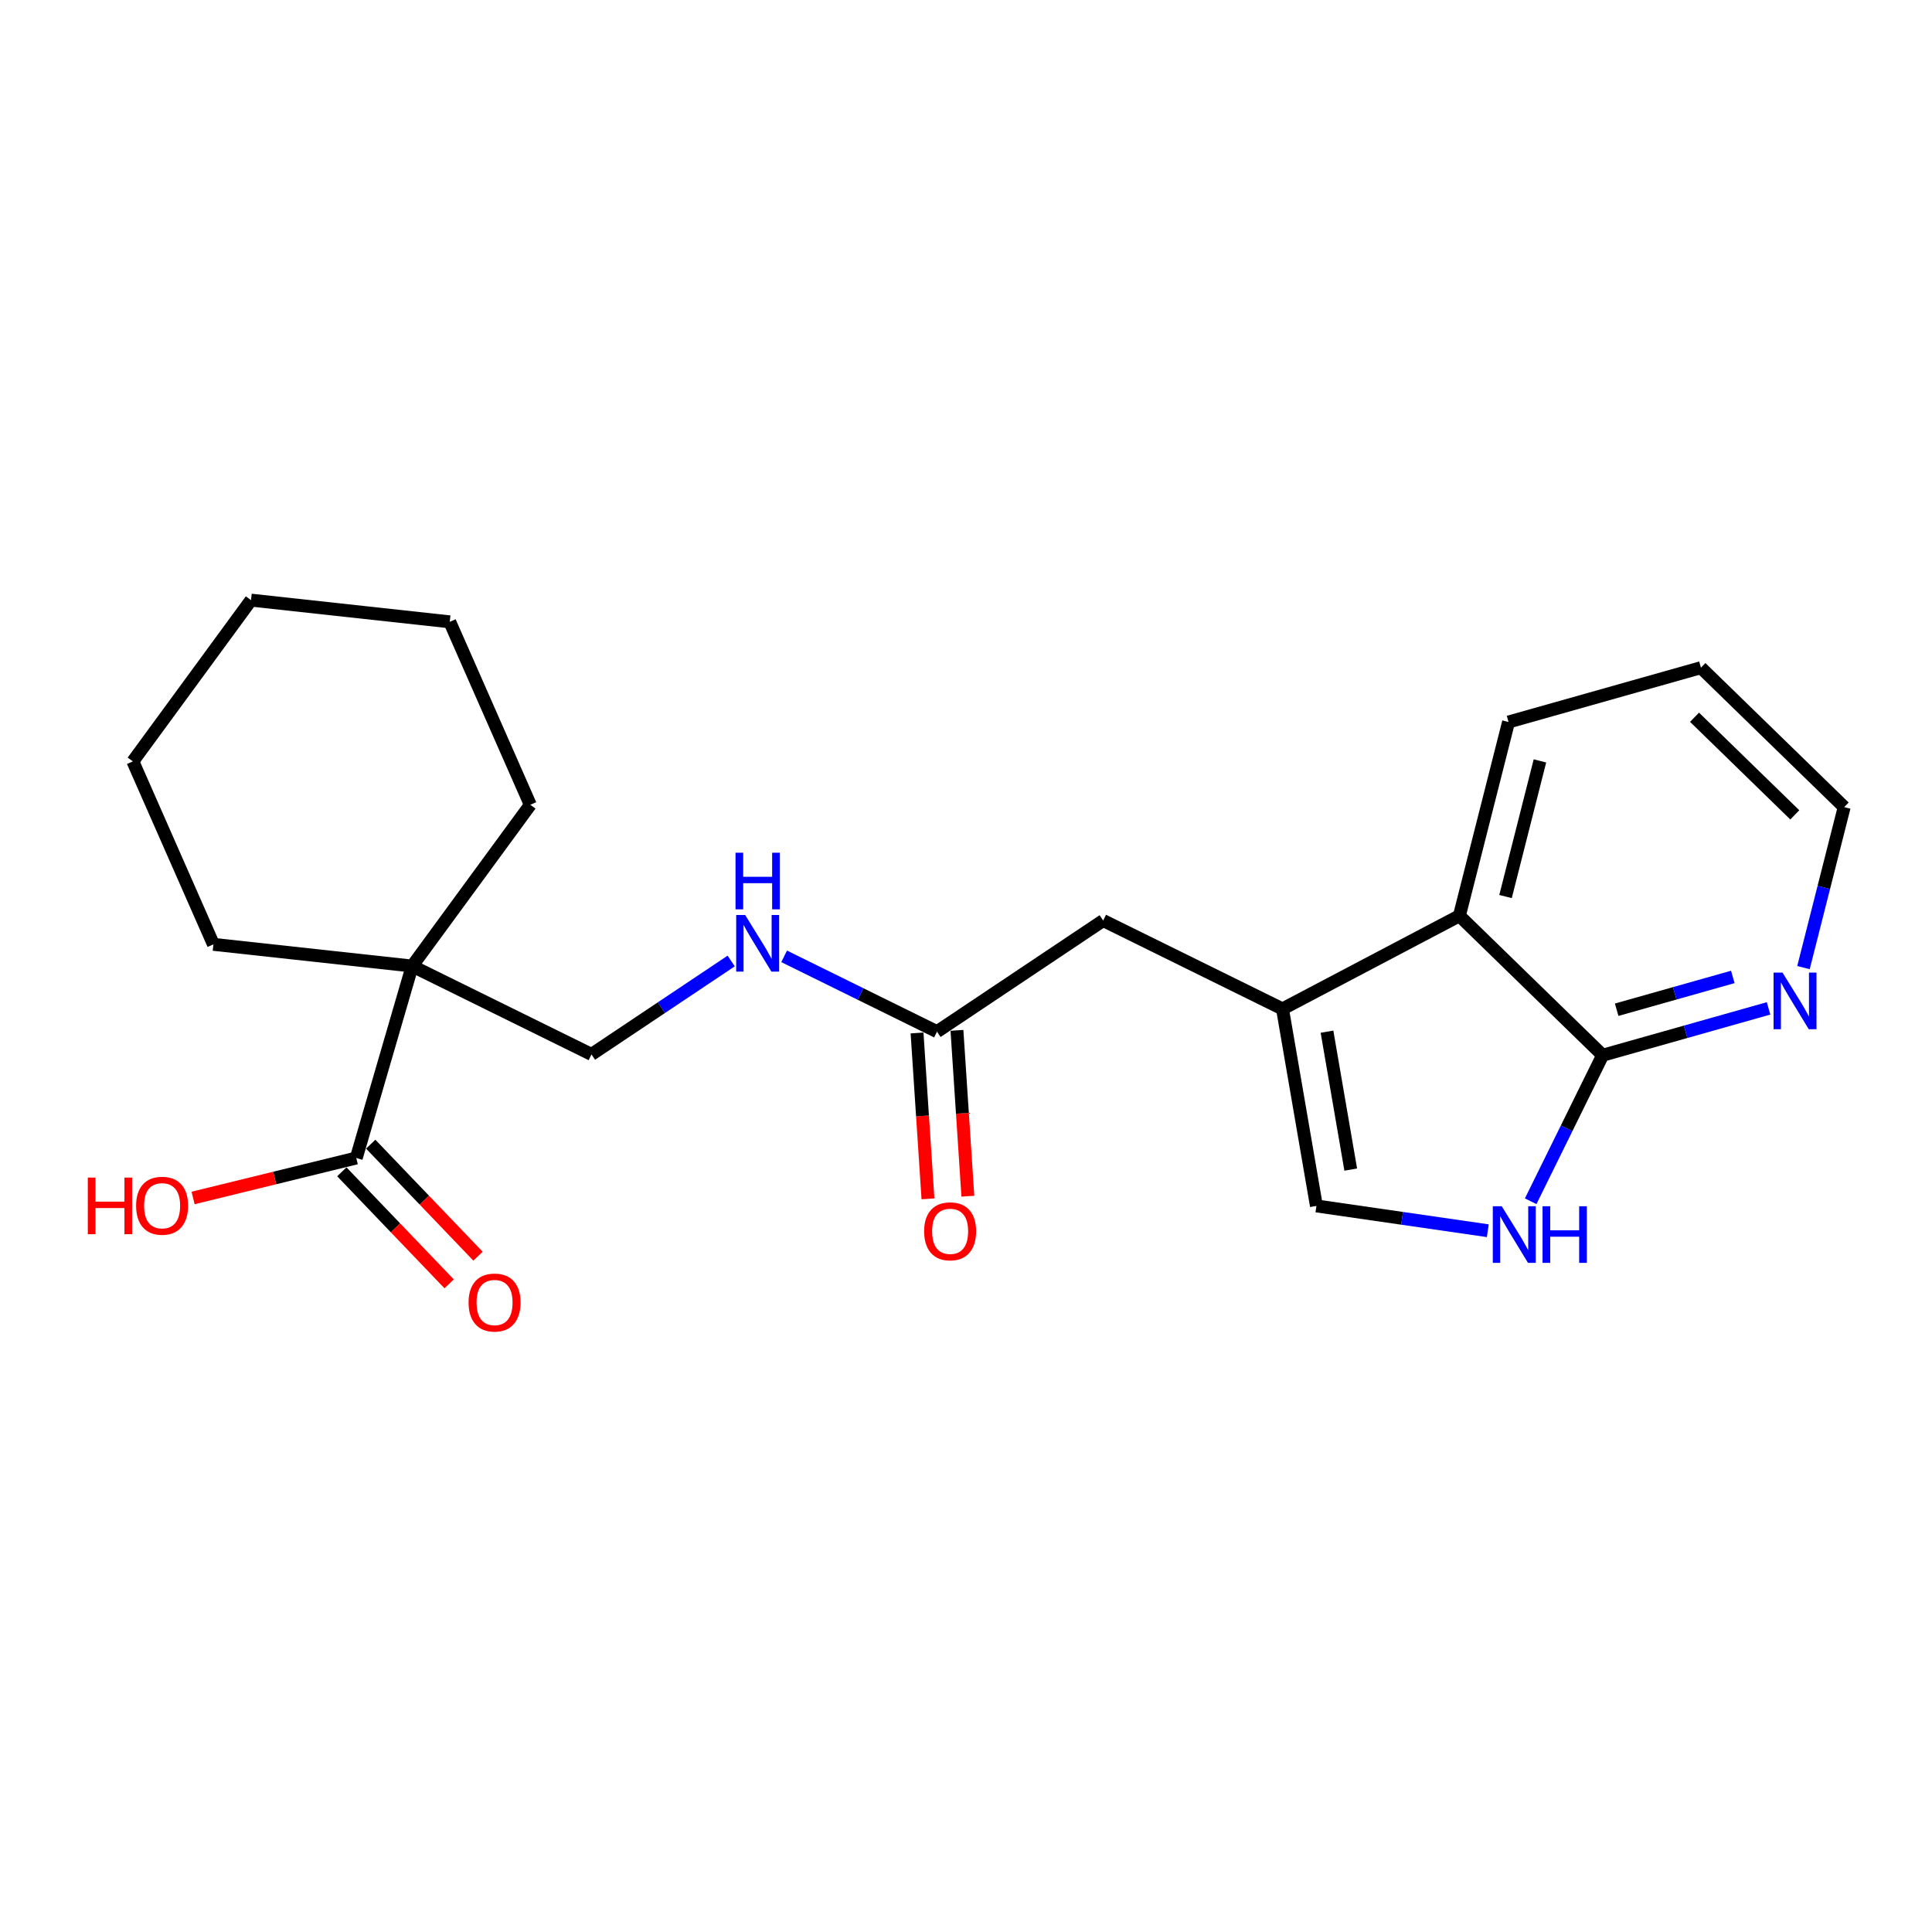 <?xml version='1.0' encoding='iso-8859-1'?>
<svg version='1.1' baseProfile='full'
              xmlns='http://www.w3.org/2000/svg'
                      xmlns:rdkit='http://www.rdkit.org/xml'
                      xmlns:xlink='http://www.w3.org/1999/xlink'
                  xml:space='preserve'
width='300px' height='300px' viewBox='0 0 300 300'>
<!-- END OF HEADER -->
<rect style='opacity:1.0;fill:#FFFFFF;stroke:none' width='300' height='300' x='0' y='0'> </rect>
<rect style='opacity:1.0;fill:#FFFFFF;stroke:none' width='300' height='300' x='0' y='0'> </rect>
<path class='bond-0 atom-0 atom-1' d='M 150.289,185.746 L 149.442,172.869' style='fill:none;fill-rule:evenodd;stroke:#FF0000;stroke-width:2.0px;stroke-linecap:butt;stroke-linejoin:miter;stroke-opacity:1' />
<path class='bond-0 atom-0 atom-1' d='M 149.442,172.869 L 148.594,159.992' style='fill:none;fill-rule:evenodd;stroke:#000000;stroke-width:2.0px;stroke-linecap:butt;stroke-linejoin:miter;stroke-opacity:1' />
<path class='bond-0 atom-0 atom-1' d='M 144.094,186.154 L 143.246,173.277' style='fill:none;fill-rule:evenodd;stroke:#FF0000;stroke-width:2.0px;stroke-linecap:butt;stroke-linejoin:miter;stroke-opacity:1' />
<path class='bond-0 atom-0 atom-1' d='M 143.246,173.277 L 142.399,160.4' style='fill:none;fill-rule:evenodd;stroke:#000000;stroke-width:2.0px;stroke-linecap:butt;stroke-linejoin:miter;stroke-opacity:1' />
<path class='bond-1 atom-1 atom-2' d='M 145.496,160.196 L 171.302,142.942' style='fill:none;fill-rule:evenodd;stroke:#000000;stroke-width:2.0px;stroke-linecap:butt;stroke-linejoin:miter;stroke-opacity:1' />
<path class='bond-11 atom-1 atom-12' d='M 145.496,160.196 L 133.628,154.348' style='fill:none;fill-rule:evenodd;stroke:#000000;stroke-width:2.0px;stroke-linecap:butt;stroke-linejoin:miter;stroke-opacity:1' />
<path class='bond-11 atom-1 atom-12' d='M 133.628,154.348 L 121.761,148.5' style='fill:none;fill-rule:evenodd;stroke:#0000FF;stroke-width:2.0px;stroke-linecap:butt;stroke-linejoin:miter;stroke-opacity:1' />
<path class='bond-2 atom-2 atom-3' d='M 171.302,142.942 L 199.147,156.664' style='fill:none;fill-rule:evenodd;stroke:#000000;stroke-width:2.0px;stroke-linecap:butt;stroke-linejoin:miter;stroke-opacity:1' />
<path class='bond-3 atom-3 atom-4' d='M 199.147,156.664 L 204.413,187.256' style='fill:none;fill-rule:evenodd;stroke:#000000;stroke-width:2.0px;stroke-linecap:butt;stroke-linejoin:miter;stroke-opacity:1' />
<path class='bond-3 atom-3 atom-4' d='M 206.055,160.199 L 209.742,181.614' style='fill:none;fill-rule:evenodd;stroke:#000000;stroke-width:2.0px;stroke-linecap:butt;stroke-linejoin:miter;stroke-opacity:1' />
<path class='bond-22 atom-11 atom-3' d='M 226.615,142.202 L 199.147,156.664' style='fill:none;fill-rule:evenodd;stroke:#000000;stroke-width:2.0px;stroke-linecap:butt;stroke-linejoin:miter;stroke-opacity:1' />
<path class='bond-4 atom-4 atom-5' d='M 204.413,187.256 L 217.719,189.181' style='fill:none;fill-rule:evenodd;stroke:#000000;stroke-width:2.0px;stroke-linecap:butt;stroke-linejoin:miter;stroke-opacity:1' />
<path class='bond-4 atom-4 atom-5' d='M 217.719,189.181 L 231.026,191.107' style='fill:none;fill-rule:evenodd;stroke:#0000FF;stroke-width:2.0px;stroke-linecap:butt;stroke-linejoin:miter;stroke-opacity:1' />
<path class='bond-5 atom-5 atom-6' d='M 237.684,186.53 L 243.271,175.193' style='fill:none;fill-rule:evenodd;stroke:#0000FF;stroke-width:2.0px;stroke-linecap:butt;stroke-linejoin:miter;stroke-opacity:1' />
<path class='bond-5 atom-5 atom-6' d='M 243.271,175.193 L 248.857,163.856' style='fill:none;fill-rule:evenodd;stroke:#000000;stroke-width:2.0px;stroke-linecap:butt;stroke-linejoin:miter;stroke-opacity:1' />
<path class='bond-6 atom-6 atom-7' d='M 248.857,163.856 L 261.739,160.219' style='fill:none;fill-rule:evenodd;stroke:#000000;stroke-width:2.0px;stroke-linecap:butt;stroke-linejoin:miter;stroke-opacity:1' />
<path class='bond-6 atom-6 atom-7' d='M 261.739,160.219 L 274.621,156.581' style='fill:none;fill-rule:evenodd;stroke:#0000FF;stroke-width:2.0px;stroke-linecap:butt;stroke-linejoin:miter;stroke-opacity:1' />
<path class='bond-6 atom-6 atom-7' d='M 251.035,156.79 L 260.052,154.244' style='fill:none;fill-rule:evenodd;stroke:#000000;stroke-width:2.0px;stroke-linecap:butt;stroke-linejoin:miter;stroke-opacity:1' />
<path class='bond-6 atom-6 atom-7' d='M 260.052,154.244 L 269.07,151.698' style='fill:none;fill-rule:evenodd;stroke:#0000FF;stroke-width:2.0px;stroke-linecap:butt;stroke-linejoin:miter;stroke-opacity:1' />
<path class='bond-24 atom-11 atom-6' d='M 226.615,142.202 L 248.857,163.856' style='fill:none;fill-rule:evenodd;stroke:#000000;stroke-width:2.0px;stroke-linecap:butt;stroke-linejoin:miter;stroke-opacity:1' />
<path class='bond-7 atom-7 atom-8' d='M 280.043,150.249 L 283.203,137.79' style='fill:none;fill-rule:evenodd;stroke:#0000FF;stroke-width:2.0px;stroke-linecap:butt;stroke-linejoin:miter;stroke-opacity:1' />
<path class='bond-7 atom-7 atom-8' d='M 283.203,137.79 L 286.364,125.331' style='fill:none;fill-rule:evenodd;stroke:#000000;stroke-width:2.0px;stroke-linecap:butt;stroke-linejoin:miter;stroke-opacity:1' />
<path class='bond-8 atom-8 atom-9' d='M 286.364,125.331 L 264.121,103.677' style='fill:none;fill-rule:evenodd;stroke:#000000;stroke-width:2.0px;stroke-linecap:butt;stroke-linejoin:miter;stroke-opacity:1' />
<path class='bond-8 atom-8 atom-9' d='M 278.696,126.532 L 263.127,111.373' style='fill:none;fill-rule:evenodd;stroke:#000000;stroke-width:2.0px;stroke-linecap:butt;stroke-linejoin:miter;stroke-opacity:1' />
<path class='bond-9 atom-9 atom-10' d='M 264.121,103.677 L 234.247,112.112' style='fill:none;fill-rule:evenodd;stroke:#000000;stroke-width:2.0px;stroke-linecap:butt;stroke-linejoin:miter;stroke-opacity:1' />
<path class='bond-10 atom-10 atom-11' d='M 234.247,112.112 L 226.615,142.202' style='fill:none;fill-rule:evenodd;stroke:#000000;stroke-width:2.0px;stroke-linecap:butt;stroke-linejoin:miter;stroke-opacity:1' />
<path class='bond-10 atom-10 atom-11' d='M 239.12,118.152 L 233.778,139.215' style='fill:none;fill-rule:evenodd;stroke:#000000;stroke-width:2.0px;stroke-linecap:butt;stroke-linejoin:miter;stroke-opacity:1' />
<path class='bond-12 atom-12 atom-13' d='M 113.541,149.223 L 102.693,156.476' style='fill:none;fill-rule:evenodd;stroke:#0000FF;stroke-width:2.0px;stroke-linecap:butt;stroke-linejoin:miter;stroke-opacity:1' />
<path class='bond-12 atom-12 atom-13' d='M 102.693,156.476 L 91.845,163.729' style='fill:none;fill-rule:evenodd;stroke:#000000;stroke-width:2.0px;stroke-linecap:butt;stroke-linejoin:miter;stroke-opacity:1' />
<path class='bond-13 atom-13 atom-14' d='M 91.845,163.729 L 64,150.008' style='fill:none;fill-rule:evenodd;stroke:#000000;stroke-width:2.0px;stroke-linecap:butt;stroke-linejoin:miter;stroke-opacity:1' />
<path class='bond-14 atom-14 atom-15' d='M 64,150.008 L 55.322,179.813' style='fill:none;fill-rule:evenodd;stroke:#000000;stroke-width:2.0px;stroke-linecap:butt;stroke-linejoin:miter;stroke-opacity:1' />
<path class='bond-17 atom-14 atom-18' d='M 64,150.008 L 82.348,124.968' style='fill:none;fill-rule:evenodd;stroke:#000000;stroke-width:2.0px;stroke-linecap:butt;stroke-linejoin:miter;stroke-opacity:1' />
<path class='bond-23 atom-22 atom-14' d='M 33.141,146.637 L 64,150.008' style='fill:none;fill-rule:evenodd;stroke:#000000;stroke-width:2.0px;stroke-linecap:butt;stroke-linejoin:miter;stroke-opacity:1' />
<path class='bond-15 atom-15 atom-16' d='M 53.081,181.96 L 61.411,190.657' style='fill:none;fill-rule:evenodd;stroke:#000000;stroke-width:2.0px;stroke-linecap:butt;stroke-linejoin:miter;stroke-opacity:1' />
<path class='bond-15 atom-15 atom-16' d='M 61.411,190.657 L 69.742,199.354' style='fill:none;fill-rule:evenodd;stroke:#FF0000;stroke-width:2.0px;stroke-linecap:butt;stroke-linejoin:miter;stroke-opacity:1' />
<path class='bond-15 atom-15 atom-16' d='M 57.564,177.665 L 65.895,186.362' style='fill:none;fill-rule:evenodd;stroke:#000000;stroke-width:2.0px;stroke-linecap:butt;stroke-linejoin:miter;stroke-opacity:1' />
<path class='bond-15 atom-15 atom-16' d='M 65.895,186.362 L 74.225,195.059' style='fill:none;fill-rule:evenodd;stroke:#FF0000;stroke-width:2.0px;stroke-linecap:butt;stroke-linejoin:miter;stroke-opacity:1' />
<path class='bond-16 atom-15 atom-17' d='M 55.322,179.813 L 42.653,182.917' style='fill:none;fill-rule:evenodd;stroke:#000000;stroke-width:2.0px;stroke-linecap:butt;stroke-linejoin:miter;stroke-opacity:1' />
<path class='bond-16 atom-15 atom-17' d='M 42.653,182.917 L 29.983,186.021' style='fill:none;fill-rule:evenodd;stroke:#FF0000;stroke-width:2.0px;stroke-linecap:butt;stroke-linejoin:miter;stroke-opacity:1' />
<path class='bond-18 atom-18 atom-19' d='M 82.348,124.968 L 69.837,96.558' style='fill:none;fill-rule:evenodd;stroke:#000000;stroke-width:2.0px;stroke-linecap:butt;stroke-linejoin:miter;stroke-opacity:1' />
<path class='bond-19 atom-19 atom-20' d='M 69.837,96.558 L 38.978,93.188' style='fill:none;fill-rule:evenodd;stroke:#000000;stroke-width:2.0px;stroke-linecap:butt;stroke-linejoin:miter;stroke-opacity:1' />
<path class='bond-20 atom-20 atom-21' d='M 38.978,93.188 L 20.63,118.228' style='fill:none;fill-rule:evenodd;stroke:#000000;stroke-width:2.0px;stroke-linecap:butt;stroke-linejoin:miter;stroke-opacity:1' />
<path class='bond-21 atom-21 atom-22' d='M 20.63,118.228 L 33.141,146.637' style='fill:none;fill-rule:evenodd;stroke:#000000;stroke-width:2.0px;stroke-linecap:butt;stroke-linejoin:miter;stroke-opacity:1' />
<path  class='atom-0' d='M 143.5 191.197
Q 143.5 189.086, 144.543 187.906
Q 145.586 186.726, 147.536 186.726
Q 149.485 186.726, 150.528 187.906
Q 151.571 189.086, 151.571 191.197
Q 151.571 193.332, 150.516 194.549
Q 149.46 195.754, 147.536 195.754
Q 145.599 195.754, 144.543 194.549
Q 143.5 193.345, 143.5 191.197
M 147.536 194.76
Q 148.877 194.76, 149.597 193.866
Q 150.329 192.96, 150.329 191.197
Q 150.329 189.471, 149.597 188.601
Q 148.877 187.72, 147.536 187.72
Q 146.195 187.72, 145.462 188.589
Q 144.742 189.458, 144.742 191.197
Q 144.742 192.972, 145.462 193.866
Q 146.195 194.76, 147.536 194.76
' fill='#FF0000'/>
<path  class='atom-5' d='M 233.192 187.306
L 236.073 191.962
Q 236.359 192.421, 236.818 193.253
Q 237.278 194.085, 237.302 194.135
L 237.302 187.306
L 238.47 187.306
L 238.47 196.097
L 237.265 196.097
L 234.173 191.006
Q 233.813 190.41, 233.428 189.727
Q 233.056 189.044, 232.944 188.833
L 232.944 196.097
L 231.802 196.097
L 231.802 187.306
L 233.192 187.306
' fill='#0000FF'/>
<path  class='atom-5' d='M 239.525 187.306
L 240.717 187.306
L 240.717 191.043
L 245.212 191.043
L 245.212 187.306
L 246.404 187.306
L 246.404 196.097
L 245.212 196.097
L 245.212 192.037
L 240.717 192.037
L 240.717 196.097
L 239.525 196.097
L 239.525 187.306
' fill='#0000FF'/>
<path  class='atom-7' d='M 276.788 151.025
L 279.669 155.682
Q 279.955 156.141, 280.414 156.973
Q 280.873 157.805, 280.898 157.855
L 280.898 151.025
L 282.065 151.025
L 282.065 159.816
L 280.861 159.816
L 277.769 154.726
Q 277.409 154.13, 277.024 153.447
Q 276.652 152.764, 276.54 152.553
L 276.54 159.816
L 275.398 159.816
L 275.398 151.025
L 276.788 151.025
' fill='#0000FF'/>
<path  class='atom-12' d='M 115.708 142.079
L 118.588 146.736
Q 118.874 147.195, 119.333 148.027
Q 119.793 148.859, 119.818 148.909
L 119.818 142.079
L 120.985 142.079
L 120.985 150.871
L 119.78 150.871
L 116.689 145.78
Q 116.328 145.184, 115.944 144.501
Q 115.571 143.818, 115.459 143.607
L 115.459 150.871
L 114.317 150.871
L 114.317 142.079
L 115.708 142.079
' fill='#0000FF'/>
<path  class='atom-12' d='M 114.211 132.409
L 115.403 132.409
L 115.403 136.147
L 119.898 136.147
L 119.898 132.409
L 121.09 132.409
L 121.09 141.2
L 119.898 141.2
L 119.898 137.14
L 115.403 137.14
L 115.403 141.2
L 114.211 141.2
L 114.211 132.409
' fill='#0000FF'/>
<path  class='atom-16' d='M 72.76 202.255
Q 72.76 200.144, 73.803 198.964
Q 74.846 197.785, 76.795 197.785
Q 78.745 197.785, 79.788 198.964
Q 80.831 200.144, 80.831 202.255
Q 80.831 204.391, 79.775 205.607
Q 78.72 206.812, 76.795 206.812
Q 74.858 206.812, 73.803 205.607
Q 72.76 204.403, 72.76 202.255
M 76.795 205.818
Q 78.136 205.818, 78.856 204.924
Q 79.589 204.018, 79.589 202.255
Q 79.589 200.529, 78.856 199.66
Q 78.136 198.778, 76.795 198.778
Q 75.454 198.778, 74.722 199.647
Q 74.001 200.516, 74.001 202.255
Q 74.001 204.03, 74.722 204.924
Q 75.454 205.818, 76.795 205.818
' fill='#FF0000'/>
<path  class='atom-17' d='M 13.636 182.854
L 14.828 182.854
L 14.828 186.591
L 19.323 186.591
L 19.323 182.854
L 20.515 182.854
L 20.515 191.645
L 19.323 191.645
L 19.323 187.585
L 14.828 187.585
L 14.828 191.645
L 13.636 191.645
L 13.636 182.854
' fill='#FF0000'/>
<path  class='atom-17' d='M 21.136 187.225
Q 21.136 185.114, 22.179 183.934
Q 23.222 182.755, 25.172 182.755
Q 27.121 182.755, 28.164 183.934
Q 29.207 185.114, 29.207 187.225
Q 29.207 189.36, 28.152 190.577
Q 27.096 191.782, 25.172 191.782
Q 23.235 191.782, 22.179 190.577
Q 21.136 189.373, 21.136 187.225
M 25.172 190.788
Q 26.513 190.788, 27.233 189.894
Q 27.966 188.988, 27.966 187.225
Q 27.966 185.499, 27.233 184.63
Q 26.513 183.748, 25.172 183.748
Q 23.831 183.748, 23.098 184.617
Q 22.378 185.486, 22.378 187.225
Q 22.378 189, 23.098 189.894
Q 23.831 190.788, 25.172 190.788
' fill='#FF0000'/>
</svg>
